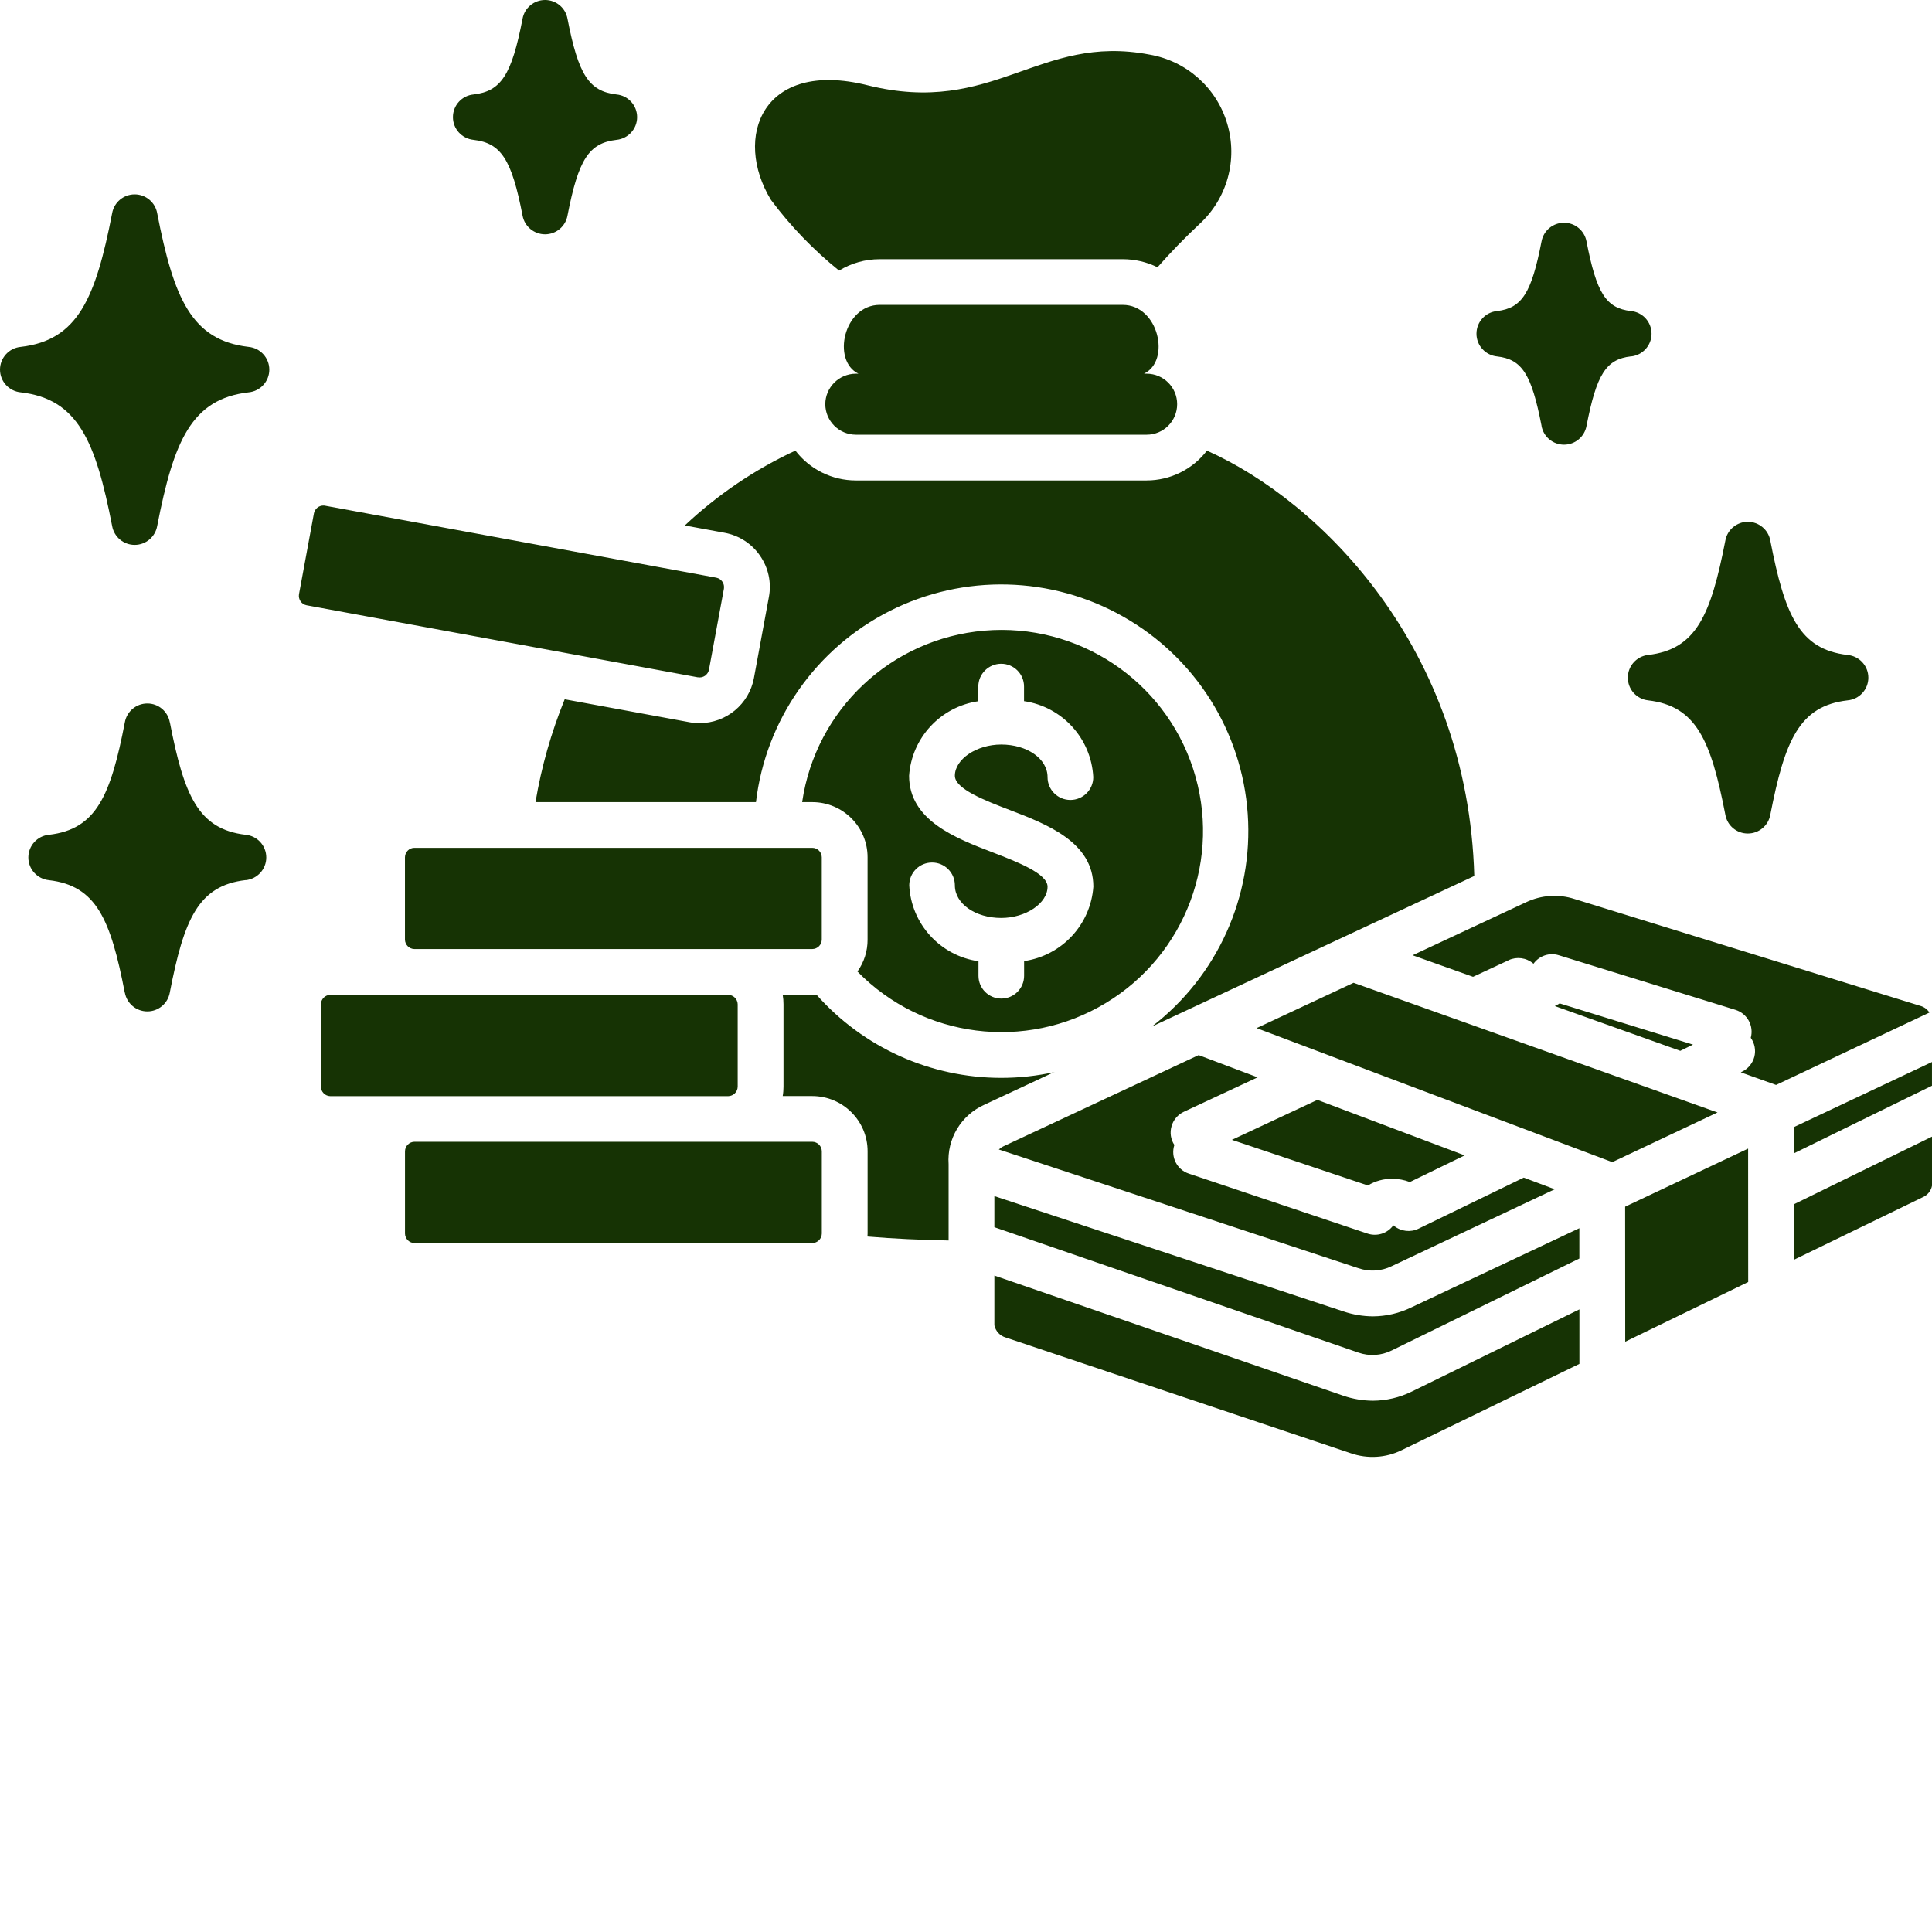 <svg width="183" height="183" viewBox="0 0 183 183" fill="none" xmlns="http://www.w3.org/2000/svg">
<path d="M129.566 112.288L116.686 107.966L124.786 104.181L138.735 109.439L133.542 111.964C133.011 111.758 132.435 111.655 131.867 111.655C131.056 111.648 130.259 111.868 129.566 112.288ZM39.25 80.308C38.763 80.308 38.365 80.706 38.358 81.199V89.004C38.365 89.49 38.763 89.888 39.25 89.895H76.939C77.433 89.888 77.832 89.498 77.839 89.004V81.199C77.832 80.706 77.433 80.308 76.939 80.308H39.25ZM95.065 108.569C94.895 108.65 94.748 108.753 94.607 108.878L128.638 120.115H128.645C129.686 120.483 130.837 120.417 131.825 119.931L147.265 112.648L144.329 111.544L134.363 116.382C133.61 116.75 132.71 116.647 132.054 116.124L131.98 116.065V116.058C131.427 116.831 130.431 117.147 129.531 116.845L112.615 111.168C111.479 110.8 110.867 109.585 111.236 108.451C110.889 107.928 110.793 107.28 110.97 106.676C111.14 106.073 111.568 105.572 112.136 105.307L119.122 102.045L113.538 99.939L95.065 108.569ZM71.989 52.636C72.786 53.777 73.088 55.183 72.83 56.545L71.414 64.218V64.226C70.949 66.7 68.788 68.496 66.265 68.496C65.947 68.496 65.638 68.474 65.335 68.415L53.488 66.236C52.212 69.373 51.282 72.635 50.722 75.978H71.606C72.521 68.202 77.287 61.406 84.28 57.871C91.281 54.337 99.58 54.543 106.396 58.408C113.22 62.274 117.646 69.292 118.185 77.097C118.73 84.903 115.315 92.465 109.104 97.237L139.644 82.974C139.039 61.392 125.112 47.497 114.327 42.688V42.681C112.962 44.463 110.845 45.509 108.603 45.509H81.065C78.822 45.509 76.705 44.463 75.34 42.681C71.489 44.47 67.956 46.864 64.865 49.772L68.635 50.464C69.999 50.715 71.209 51.495 71.991 52.636L71.989 52.636ZM82.177 89.004V81.199C82.177 78.312 79.831 75.978 76.939 75.978H75.98C77.256 67.216 84.405 60.485 93.242 59.734C102.08 58.983 110.268 64.403 113.013 72.819C115.757 81.236 112.334 90.425 104.743 95.006C97.16 99.594 87.407 98.356 81.218 92.024C81.845 91.14 82.184 90.087 82.177 89.004ZM99.225 83.989C99.225 85.558 97.174 86.95 94.835 86.95C92.379 86.95 90.446 85.595 90.446 83.864V83.857C90.446 82.664 89.48 81.699 88.285 81.699C87.09 81.699 86.124 82.664 86.124 83.857C86.3 87.509 89.052 90.528 92.682 91.051V92.428C92.682 93.621 93.648 94.585 94.843 94.585C96.038 94.585 97.004 93.621 97.004 92.428V91.036C100.582 90.513 103.312 87.576 103.563 83.982C103.563 79.763 99.159 78.069 95.618 76.714C93.316 75.831 90.446 74.726 90.446 73.482C90.446 71.913 92.497 70.522 94.836 70.522C97.3 70.522 99.225 71.876 99.225 73.607V73.614C99.225 74.807 100.191 75.772 101.386 75.772C102.581 75.772 103.555 74.807 103.555 73.614C103.371 69.962 100.626 66.943 96.997 66.413V65.028C96.997 63.835 96.031 62.871 94.835 62.871C93.64 62.871 92.667 63.836 92.667 65.028V66.42C89.089 66.943 86.359 69.881 86.109 73.482C86.109 77.701 90.513 79.394 94.053 80.749C96.355 81.641 99.225 82.745 99.225 83.989ZM169.919 109.245L182.998 102.839V100.593L169.926 106.757L169.919 109.245ZM78.172 38.282C78.179 39.88 79.47 41.169 81.071 41.176H108.609C110.21 41.176 111.501 39.88 111.501 38.282C111.501 36.692 110.21 35.396 108.609 35.396H108.358C110.918 34.174 109.752 28.879 106.344 28.879H83.327C79.919 28.879 78.761 34.166 81.314 35.396H81.063H81.07C79.469 35.403 78.179 36.692 78.172 38.282ZM44.857 13.247C47.461 13.549 48.464 15.088 49.497 20.419C49.681 21.442 50.581 22.194 51.629 22.194C52.676 22.194 53.569 21.442 53.753 20.419C54.786 15.095 55.782 13.549 58.393 13.247C59.5 13.136 60.348 12.209 60.348 11.097C60.348 9.978 59.5 9.05 58.393 8.947C55.789 8.645 54.786 7.098 53.753 1.775C53.569 0.744 52.676 0 51.629 0C50.581 0 49.681 0.744 49.497 1.775C48.464 7.098 47.468 8.645 44.857 8.947C43.75 9.05 42.902 9.978 42.902 11.097C42.902 12.209 43.75 13.136 44.857 13.247ZM154.191 64.181C154.184 65.286 155.01 66.213 156.109 66.339C160.676 66.869 162.055 70.109 163.427 77.178C163.612 78.209 164.504 78.952 165.552 78.952C166.599 78.952 167.499 78.209 167.684 77.178C169.063 70.109 170.435 66.869 175.002 66.339C176.116 66.243 176.971 65.308 176.971 64.189C176.971 63.069 176.116 62.142 175.002 62.038C170.435 61.508 169.056 58.268 167.684 51.199C167.499 50.176 166.599 49.425 165.552 49.425C164.504 49.425 163.612 50.176 163.427 51.199C162.048 58.268 160.676 61.508 156.109 62.038C155.018 62.164 154.191 63.084 154.191 64.181ZM79.479 25.634C80.637 24.919 81.972 24.551 83.329 24.551H106.346C107.49 24.551 108.611 24.809 109.637 25.317C110.898 23.889 112.226 22.519 113.62 21.215C116.239 18.808 117.257 15.126 116.246 11.724C115.243 8.315 112.388 5.774 108.884 5.17C98.35 3.153 94.174 11.061 82.158 8.072C72.192 5.59 69.418 13.02 73.026 18.933C74.885 21.429 77.053 23.675 79.481 25.634L79.479 25.634ZM141.814 33.763C144.175 34.035 145.067 35.449 146.019 40.346L146.012 40.339C146.196 41.37 147.096 42.12 148.144 42.12C149.191 42.12 150.091 41.369 150.276 40.339C151.227 35.449 152.127 34.028 154.48 33.756V33.763C155.587 33.653 156.435 32.725 156.435 31.613C156.435 30.494 155.587 29.566 154.48 29.463C152.12 29.19 151.227 27.776 150.276 22.88C150.091 21.849 149.191 21.098 148.144 21.098C147.096 21.098 146.196 21.849 146.012 22.88C145.06 27.769 144.16 29.183 141.807 29.463C140.7 29.566 139.852 30.494 139.852 31.613C139.852 32.725 140.7 33.653 141.807 33.763L141.814 33.763ZM130.04 132.678C129.096 132.67 128.159 132.516 127.267 132.214L94.188 120.822V125.535C94.306 126.087 94.719 126.536 95.265 126.691L127.958 137.655C129.537 138.2 131.271 138.097 132.768 137.361L149.602 129.187V124.025L133.727 131.809C132.577 132.376 131.317 132.67 130.04 132.678ZM147.73 95.042C147.583 95.138 147.435 95.219 147.273 95.293L159.157 99.534L160.36 98.945L147.73 95.042ZM23.267 79.071C18.789 78.548 17.432 75.367 16.089 68.416H16.082C15.898 67.385 15.005 66.634 13.957 66.634C12.902 66.634 12.01 67.385 11.825 68.416C10.483 75.36 9.126 78.548 4.648 79.071H4.64C3.534 79.174 2.685 80.102 2.685 81.221C2.685 82.333 3.534 83.261 4.64 83.371C9.118 83.894 10.475 87.075 11.818 94.026L11.825 94.019C12.01 95.049 12.902 95.801 13.957 95.801C15.005 95.801 15.898 95.049 16.082 94.019C17.425 87.075 18.782 83.886 23.26 83.364L23.267 83.371C24.374 83.261 25.222 82.333 25.222 81.221C25.222 80.102 24.374 79.174 23.267 79.071ZM130.048 124.687C129.104 124.68 128.167 124.525 127.267 124.223L94.188 113.296V116.241L128.668 128.119C129.701 128.48 130.837 128.406 131.818 127.92L149.597 119.209V116.337L133.692 123.833C132.556 124.386 131.31 124.68 130.048 124.687ZM153.942 127.088L165.59 121.433L165.583 108.797L153.934 114.298L153.942 127.088ZM183 107.662L169.921 114.068V119.326L182.144 113.391C182.587 113.192 182.911 112.795 183 112.316L183 107.662ZM181.871 95.269L149.155 85.159C147.643 84.666 145.998 84.776 144.566 85.454L133.804 90.483L139.528 92.523L142.899 90.954V90.947C143.667 90.594 144.566 90.712 145.216 91.256L145.26 91.293L145.253 91.286C145.799 90.527 146.765 90.203 147.657 90.483L164.381 95.652C165.502 95.999 166.144 97.169 165.834 98.303C166.203 98.819 166.329 99.474 166.174 100.093C166.011 100.711 165.591 101.227 165.015 101.506L164.89 101.573L168.232 102.765L182.757 95.91C182.558 95.594 182.24 95.365 181.871 95.269ZM128.212 93.09L119.027 97.383L152.54 110.011C152.592 110.033 152.644 110.055 152.703 110.085L162.684 105.372L128.212 93.09ZM23.54 32.857C18.147 32.231 16.458 28.277 14.887 20.191C14.702 19.161 13.802 18.41 12.755 18.41C11.707 18.41 10.807 19.161 10.623 20.191C9.052 28.277 7.362 32.231 1.97 32.857C0.856 32.96 0 33.895 0 35.014C0 36.126 0.856 37.061 1.97 37.164C7.362 37.79 9.052 41.744 10.623 49.83C10.807 50.861 11.707 51.612 12.755 51.612C13.802 51.612 14.702 50.861 14.887 49.83C16.458 41.744 18.147 37.79 23.54 37.164C24.654 37.061 25.509 36.126 25.509 35.014C25.509 33.895 24.654 32.96 23.54 32.857ZM66.777 64.011C66.969 63.871 67.109 63.672 67.153 63.437L68.57 55.764C68.651 55.278 68.333 54.814 67.847 54.718L30.785 47.9C30.733 47.885 30.681 47.885 30.63 47.885C30.195 47.885 29.826 48.194 29.737 48.614L28.321 56.287C28.24 56.773 28.557 57.237 29.044 57.332L66.113 64.158L66.106 64.151C66.342 64.195 66.578 64.144 66.777 64.011ZM69.875 102.928V95.13C69.868 94.637 69.469 94.239 68.975 94.232H31.286C30.799 94.239 30.401 94.637 30.394 95.13V102.928C30.401 103.422 30.799 103.819 31.286 103.827H68.975C69.469 103.819 69.868 103.422 69.875 102.928ZM94.839 102.096C88.141 102.096 81.767 99.224 77.334 94.21C77.208 94.217 77.083 94.232 76.943 94.232H74.139C74.191 94.526 74.213 94.821 74.213 95.123V102.928C74.213 103.223 74.191 103.525 74.139 103.819H76.95H76.943C79.834 103.826 82.18 106.161 82.18 109.047V116.845C82.18 116.941 82.173 117.029 82.166 117.125C84.696 117.338 87.27 117.449 89.852 117.5V110.277C89.683 107.876 91.033 105.631 93.231 104.644L99.878 101.536L99.885 101.544C98.225 101.912 96.536 102.096 94.839 102.096ZM76.935 108.149H39.254C38.767 108.156 38.369 108.554 38.361 109.047V116.845C38.369 117.338 38.767 117.736 39.254 117.743H76.943C77.437 117.736 77.835 117.338 77.843 116.845V109.047C77.835 108.554 77.437 108.156 76.943 108.149H76.935Z" fill="#163304"/>
</svg>
